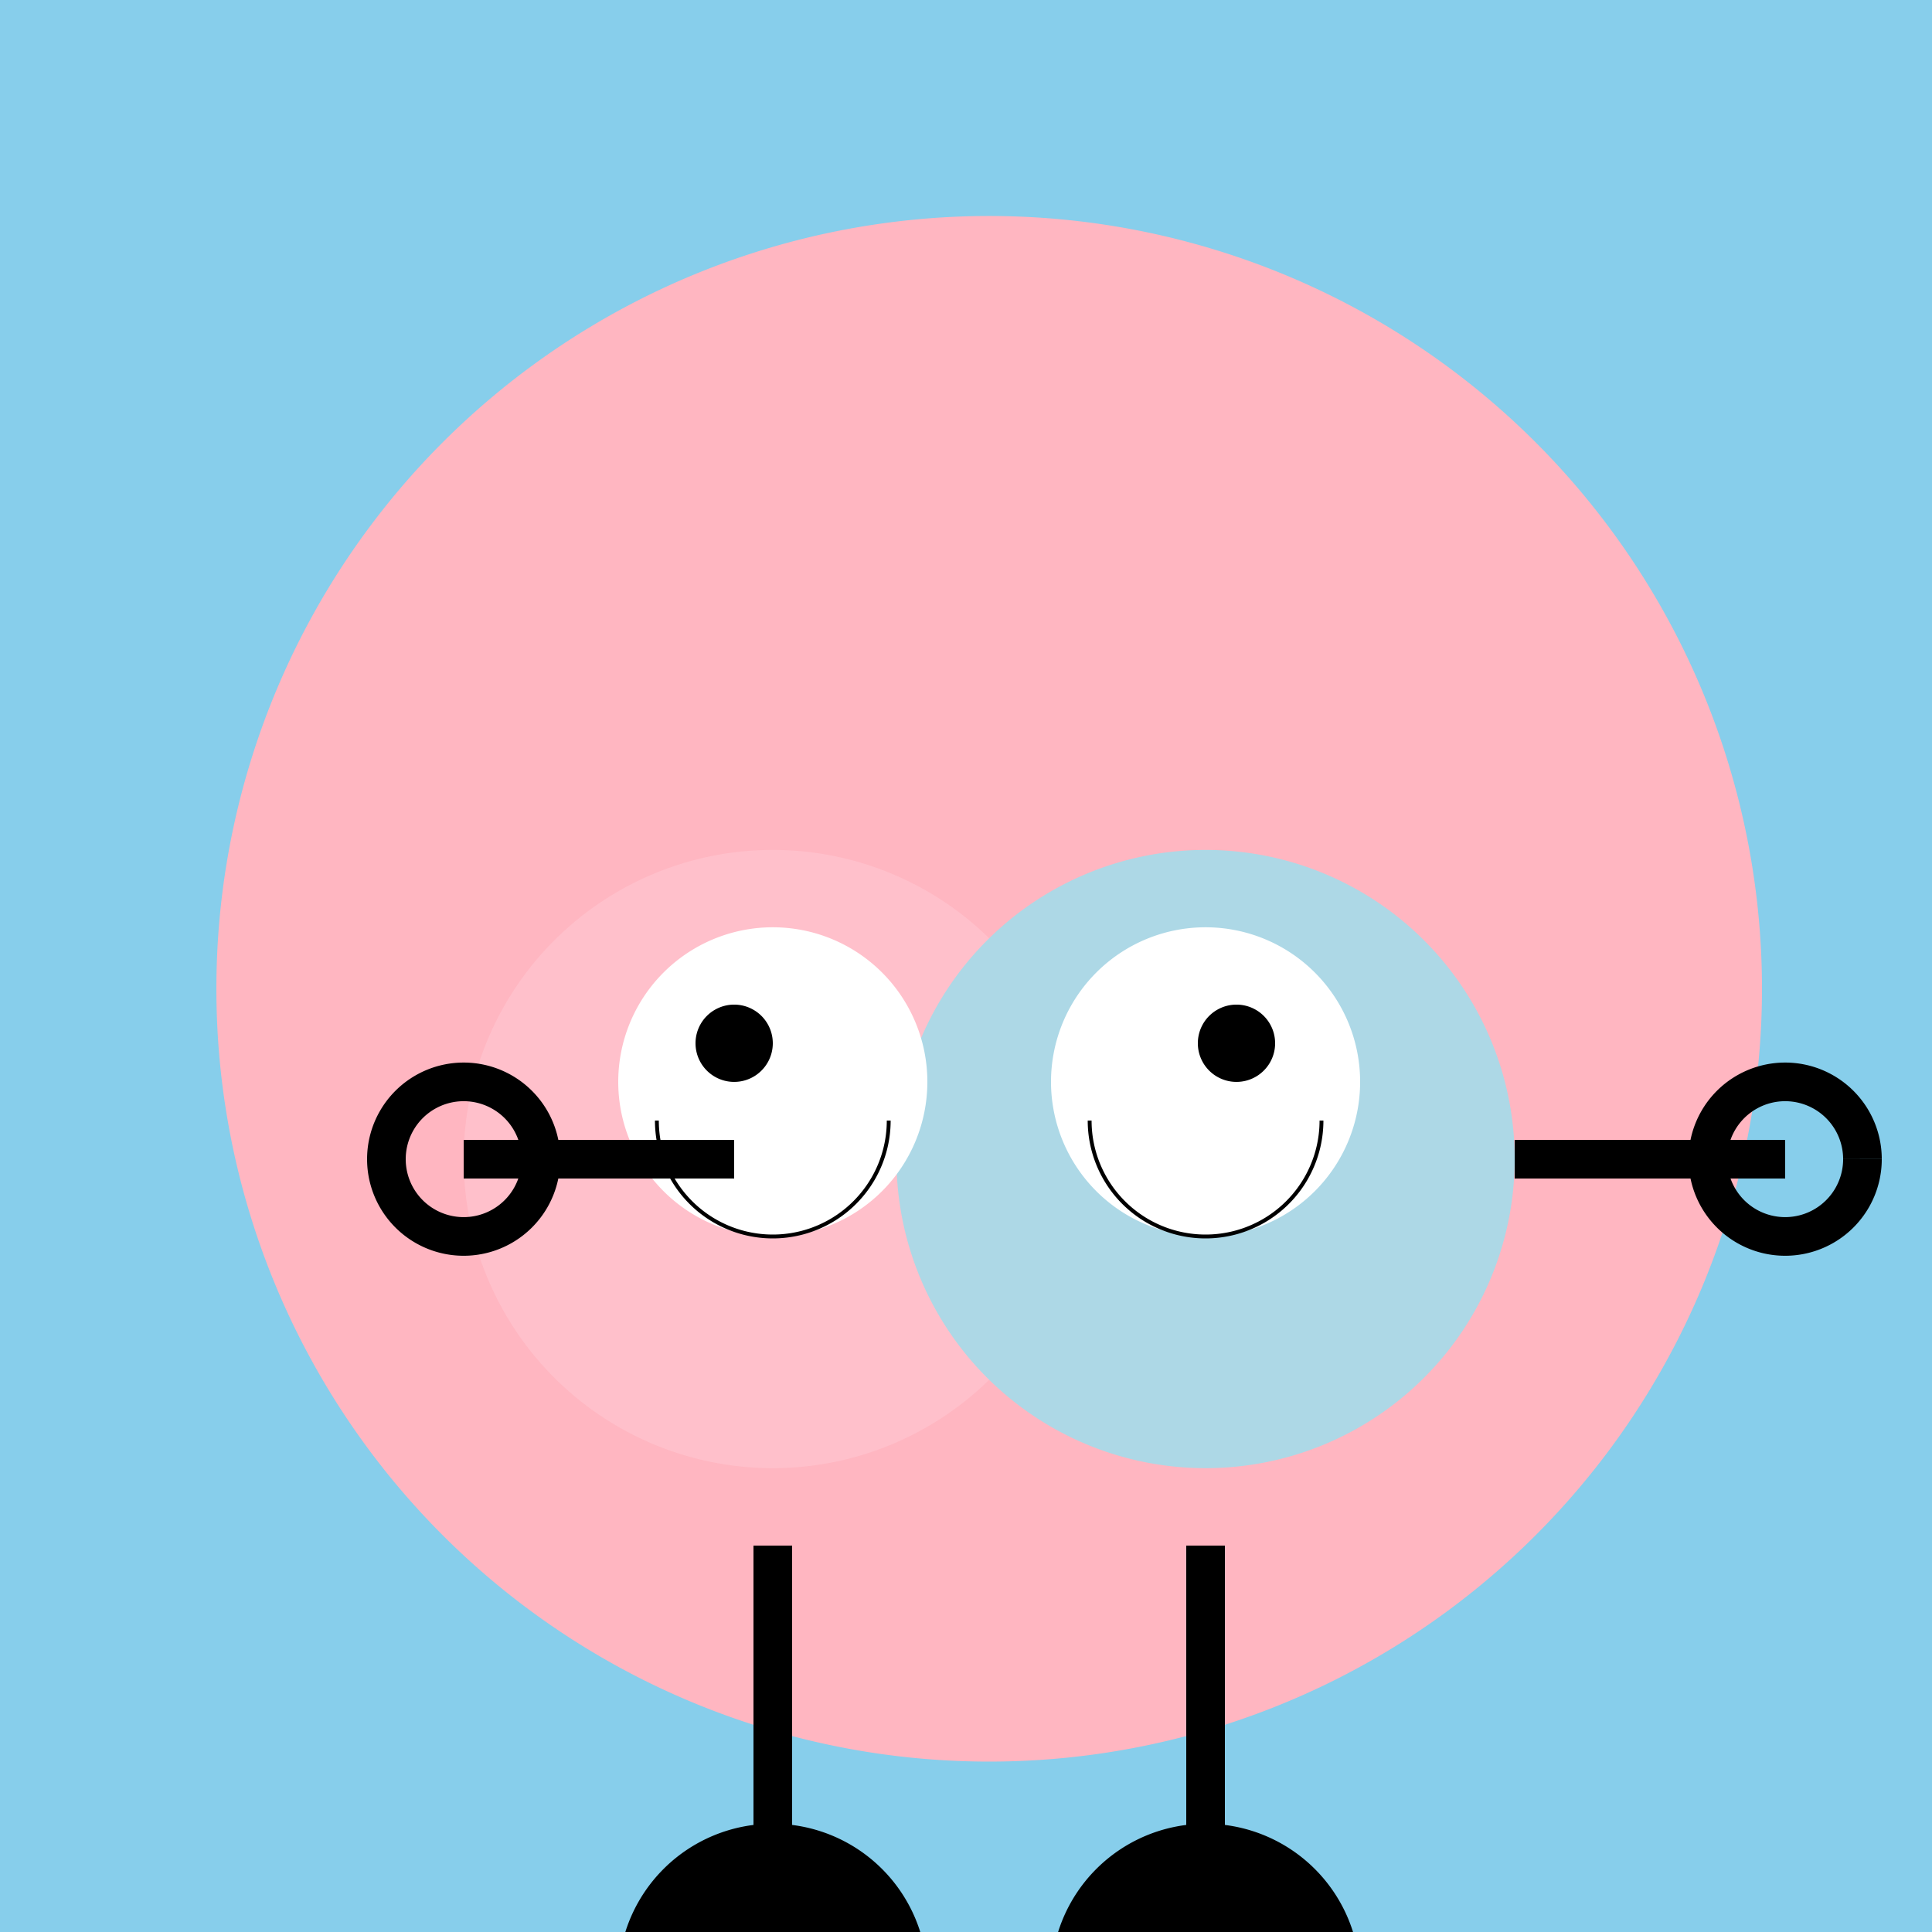 <!--

Generated by DrawGPT.
Free, open source, AI generated images in SVG, PNG, and HTML Canvas format.
https://drawgpt.ai

Created: 2023-12-26T18:35:07.121Z
Link: https://drawgpt.ai/prompt/143268/

-->
<svg xmlns="http://www.w3.org/2000/svg" xmlns:xlink="http://www.w3.org/1999/xlink" width="500" height="500"><defs/><g><rect fill="skyblue" stroke="none" x="0" y="0" width="512" height="512"/><path fill="lightpink" stroke="none" paint-order="stroke fill markers" d=" M 456 256 A 200 200 0 1 1 456 255.8"/><path fill="pink" stroke="none" paint-order="stroke fill markers" d=" M 280 300 A 80 80 0 1 1 280 299.92"/><path fill="lightblue" stroke="none" paint-order="stroke fill markers" d=" M 392 300 A 80 80 0 1 1 392 299.92"/><path fill="white" stroke="none" paint-order="stroke fill markers" d=" M 240 280 A 40 40 0 1 1 240 279.96"/><path fill="white" stroke="none" paint-order="stroke fill markers" d=" M 352 280 A 40 40 0 1 1 352 279.96"/><path fill="black" stroke="none" paint-order="stroke fill markers" d=" M 200 270 A 10 10 0 1 1 200 269.99"/><path fill="black" stroke="none" paint-order="stroke fill markers" d=" M 330 270 A 10 10 0 1 1 330 269.99"/><path fill="none" stroke="#000000" paint-order="fill stroke markers" d=" M 230 290 A 30 30 0 0 1 170 290" stroke-miterlimit="10" stroke-dasharray=""/><path fill="none" stroke="#000000" paint-order="fill stroke markers" d=" M 342 290 A 30 30 0 0 1 282 290" stroke-miterlimit="10" stroke-dasharray=""/><path fill="none" stroke="black" paint-order="fill stroke markers" d=" M 120 300 L 190 300" stroke-miterlimit="10" stroke-width="10" stroke-dasharray=""/><path fill="none" stroke="black" paint-order="fill stroke markers" d=" M 392 300 L 462 300" stroke-miterlimit="10" stroke-width="10" stroke-dasharray=""/><path fill="none" stroke="black" paint-order="fill stroke markers" d=" M 140 300 A 20 20 0 1 1 140 299.98" stroke-miterlimit="10" stroke-width="10" stroke-dasharray=""/><path fill="none" stroke="black" paint-order="fill stroke markers" d=" M 482 300 A 20 20 0 1 1 482 299.98" stroke-miterlimit="10" stroke-width="10" stroke-dasharray=""/><path fill="none" stroke="black" paint-order="fill stroke markers" d=" M 200 400 L 200 512" stroke-miterlimit="10" stroke-width="10" stroke-dasharray=""/><path fill="none" stroke="black" paint-order="fill stroke markers" d=" M 312 400 L 312 512" stroke-miterlimit="10" stroke-width="10" stroke-dasharray=""/><path fill="black" stroke="none" paint-order="stroke fill markers" d=" M 240 512 A 40 40 0 1 1 240 511.96"/><path fill="black" stroke="none" paint-order="stroke fill markers" d=" M 352 512 A 40 40 0 1 1 352 511.96"/></g></svg>